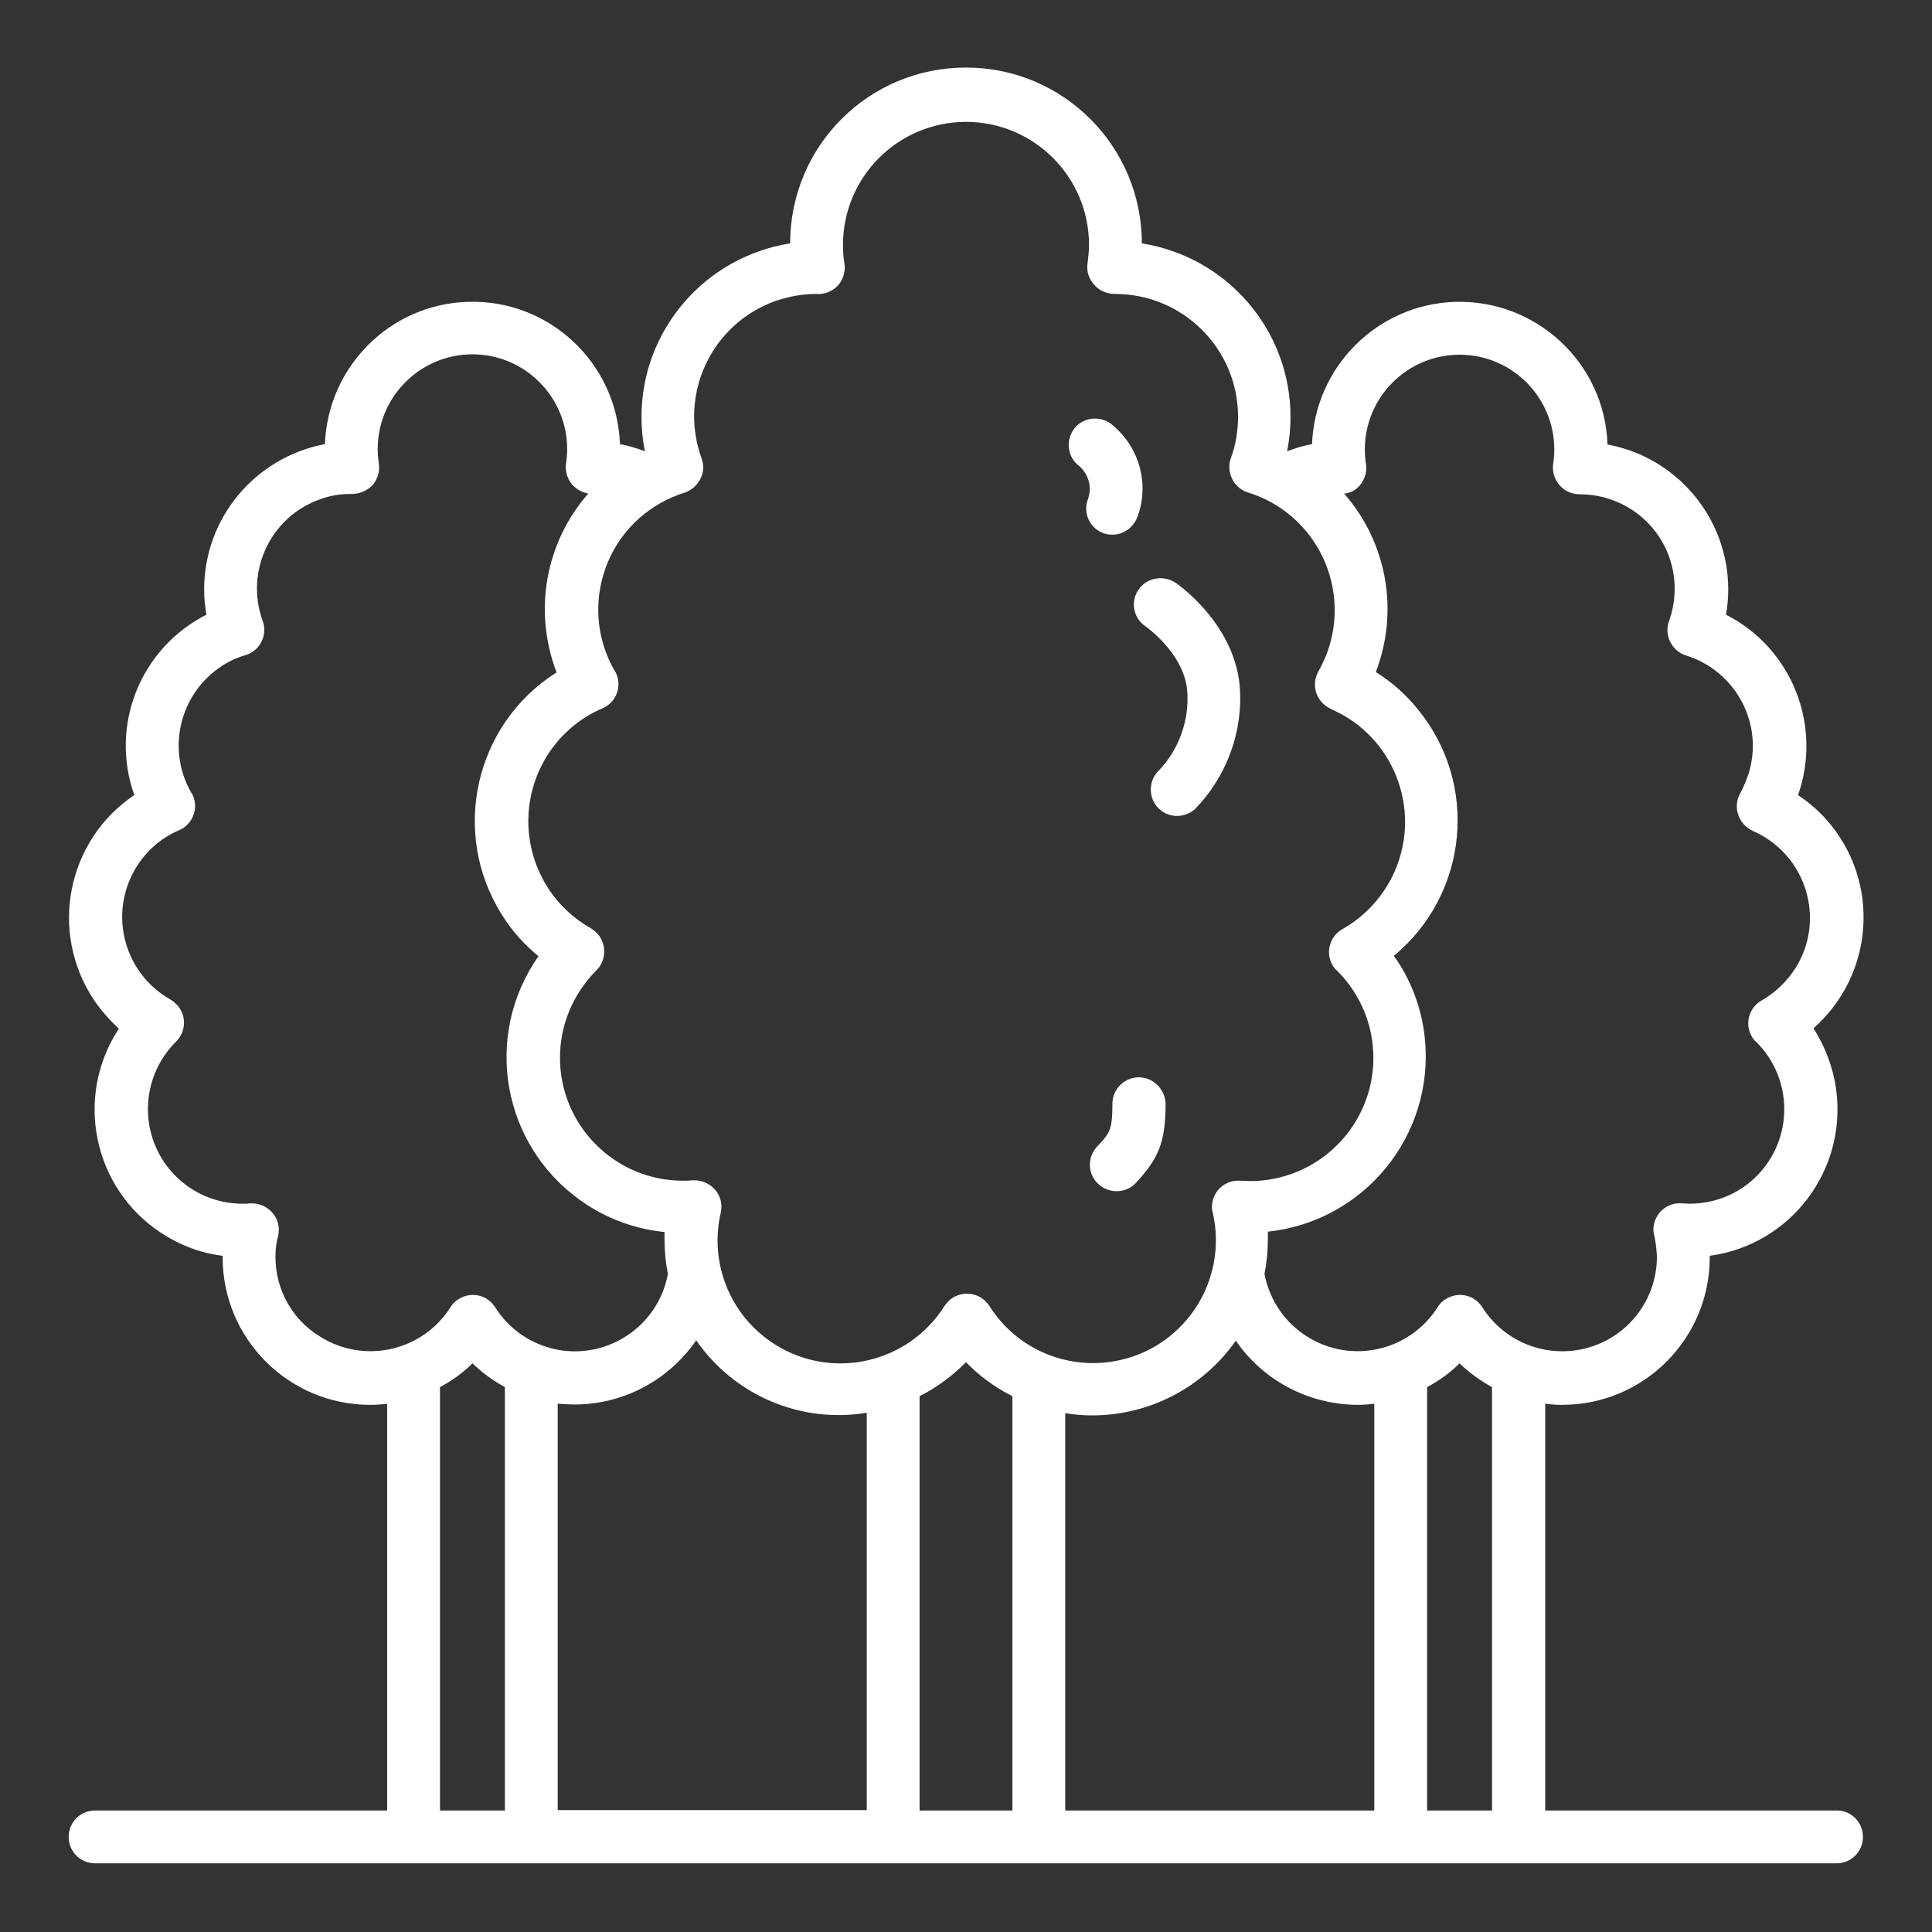 <?xml version="1.0" encoding="utf-8"?>
<!-- Generator: Adobe Illustrator 24.2.3, SVG Export Plug-In . SVG Version: 6.00 Build 0)  -->
<svg version="1.1" id="Layer_1" xmlns="http://www.w3.org/2000/svg" xmlns:xlink="http://www.w3.org/1999/xlink" x="0px" y="0px"
	 viewBox="0 0 512 512" style="enable-background:new 0 0 512 512;" xml:space="preserve">
<rect x="0" y="0" width="512" height="512" fill="#333333" stroke="none"/>
<style type="text/css">
	.st0{fill:#FFFFFF;}
</style>
<g>
	<path class="st0" d="M486.8,479.8h-77.3V372c1.5,0.2,3,0.3,4.5,0.3c21.6,0,39.1-17.5,39.1-39.1v-0.4c21.4-2.9,36.4-22.6,33.5-44.1
		c-0.8-5.8-2.9-11.3-6-16.2c16.2-14.3,17.8-39,3.5-55.2c-2.2-2.5-4.8-4.7-7.6-6.6c6.5-18.5-1.7-39-19.1-47.8
		c0.4-2.2,0.6-4.4,0.6-6.7c0-18.8-13.5-35-32-38.4c-0.7-21.6-18.9-38.5-40.5-37.8c-20.5,0.7-37,17.2-37.8,37.7
		c-2.3,0.4-4.5,1.1-6.6,1.9l0,0c0.6-3,0.9-6.1,0.9-9.1c0-22.9-16.7-42.4-39.4-46c0-25.7-20.8-46.6-46.6-46.6s-46.6,20.8-46.6,46.6
		c-22.7,3.6-39.4,23.1-39.4,46c0,3.1,0.3,6.1,0.9,9.1l0,0c-2.1-0.8-4.3-1.5-6.6-1.9c-0.8-21.6-18.9-38.5-40.5-37.7
		c-20.5,0.7-36.9,17.2-37.7,37.7c-18.5,3.5-32,19.6-32,38.5c0,2.2,0.2,4.5,0.6,6.7c-17.5,8.9-25.7,29.3-19.1,47.8
		c-17.9,12-22.7,36.3-10.7,54.3c1.9,2.8,4.1,5.3,6.6,7.6c-11.9,18.1-6.8,42.4,11.3,54.2c4.9,3.2,10.4,5.3,16.2,6v0.4
		c0,21.6,17.5,39.1,39.1,39.1c1.5,0,3-0.1,4.5-0.3v107.8H25.2c-3.9,0-7,3.1-7,7s3.1,7,7,7h461.5c3.9,0,7-3.1,7-7
		S490.6,479.8,486.8,479.8L486.8,479.8z M360.4,128.6c1.3-1.6,1.9-3.6,1.6-5.6c-0.2-1.3-0.3-2.6-0.3-3.9c0-13.9,11.3-25.1,25.1-25.1
		c13.9,0,25.1,11.3,25.1,25.1c0,1.3-0.1,2.6-0.3,3.9c-0.3,2,0.4,4.1,1.7,5.6c1.4,1.6,3.4,2.4,5.4,2.4c13.8,0,25.1,11.1,25.1,25
		c0,2.9-0.5,5.9-1.5,8.6c-1.3,3.6,0.6,7.7,4.2,9c0.1,0,0.2,0.1,0.3,0.1c13.2,4.1,20.7,18.1,16.6,31.3c-0.6,1.8-1.3,3.5-2.2,5.2
		c-1.9,3.3-0.8,7.6,2.6,9.6c0.2,0.1,0.5,0.3,0.7,0.4c12.7,5.5,18.6,20.3,13.1,33c-2.2,5-6,9.2-10.7,11.9c-3.4,1.9-4.6,6.2-2.7,9.5
		c0.3,0.6,0.7,1.1,1.2,1.5c9.9,9.8,9.9,25.7,0.2,35.5c-4.7,4.8-11.2,7.4-17.9,7.4c-0.7,0-1.4-0.1-2-0.1c-3.9-0.3-7.2,2.6-7.5,6.4
		c-0.1,0.7,0,1.4,0.2,2.1c0.4,1.8,0.6,3.7,0.7,5.6c0,13.9-11.2,25.1-25.1,25.1c-8.6,0-16.6-4.4-21.2-11.7c-2.1-3.3-6.4-4.2-9.7-2.1
		c-0.9,0.5-1.6,1.3-2.1,2.1c-7.4,11.7-22.9,15.2-34.6,7.8c-5.9-3.7-10-9.7-11.3-16.6c0.6-3,0.9-6.1,0.9-9.3c0-0.6,0-1.3,0-1.9
		c25.6-2.7,44.2-25.6,41.6-51.2c-0.8-7.9-3.6-15.4-8.2-21.9c19.8-16.4,22.6-45.7,6.2-65.5c-3.1-3.8-6.8-7.1-11-9.7
		c6.2-16.1,3-34.3-8.4-47.3C357.8,130.7,359.3,129.9,360.4,128.6z M289.4,375.1c15.2,0,29.4-7.4,38.1-19.8
		c7.3,10.6,19.3,16.9,32.2,17c1.5,0,3-0.1,4.5-0.3v107.8h-81.9V374.5C284.6,374.9,287,375.1,289.4,375.1z M185.6,126.9
		c0.9-1.7,1-3.7,0.3-5.5c-6.1-16.9,2.6-35.5,19.5-41.6c3.5-1.2,7.1-1.9,10.8-1.9c2.3,0.2,4.5-0.7,6-2.4c1.3-1.6,1.9-3.6,1.6-5.6
		c-0.3-1.7-0.4-3.3-0.4-5c0-18,14.6-32.6,32.6-32.6s32.6,14.6,32.6,32.6c0,1.7-0.2,3.3-0.4,5c-0.3,2,0.4,4.1,1.8,5.6
		c1.4,1.6,3.4,2.4,5.5,2.4c18,0,32.5,14.5,32.6,32.4c0,3.8-0.6,7.6-1.9,11.1c-1.3,3.6,0.6,7.7,4.2,9c0.1,0,0.2,0.1,0.3,0.1
		c17.2,5.3,26.8,23.5,21.6,40.7c-0.7,2.3-1.7,4.6-2.9,6.7c-1.9,3.4-0.8,7.6,2.6,9.6c0.2,0.1,0.5,0.2,0.7,0.4
		c16.5,7.1,24.1,26.3,17,42.8c-2.8,6.5-7.7,12-13.9,15.5c-3.4,1.9-4.6,6.2-2.7,9.5c0.3,0.6,0.7,1.1,1.2,1.5
		c12.8,12.7,12.9,33.3,0.2,46.1c-6.1,6.2-14.5,9.7-23.2,9.7c-0.9,0-1.8-0.1-2.6-0.1c-3.9-0.3-7.2,2.6-7.5,6.4
		c-0.1,0.7,0,1.4,0.2,2.1c4,17.5-6.9,35-24.4,39c-13.5,3.1-27.4-2.6-34.8-14.3c-2.1-3.3-6.4-4.2-9.7-2.2c-0.9,0.6-1.6,1.3-2.2,2.2
		c-9.6,15.2-29.7,19.8-44.9,10.2c-11.8-7.4-17.5-21.4-14.4-34.9c0.9-3.8-1.5-7.5-5.3-8.4c-0.7-0.2-1.4-0.2-2.1-0.2
		c-0.9,0.1-1.7,0.1-2.6,0.1c-18,0-32.6-14.6-32.6-32.6c0-8.7,3.5-17,9.7-23.2c2.7-2.7,2.7-7.2,0-9.9c-0.5-0.5-1-0.8-1.5-1.2
		c-15.7-8.8-21.2-28.7-12.4-44.4c3.5-6.2,8.9-11.1,15.5-13.9c3.5-1.5,5.2-5.7,3.6-9.2c-0.1-0.2-0.2-0.5-0.4-0.7
		c-9-15.6-3.6-35.5,12-44.4c2.1-1.2,4.4-2.2,6.7-2.9C183.2,129.9,184.7,128.7,185.6,126.9z M152.3,372.2c12.9,0,24.9-6.4,32.2-17
		c10.1,14.6,27.7,22.1,45.2,19.2v105.3h-81.9V372C149.3,372.1,150.8,372.2,152.3,372.2z M73,333.1c0-1.9,0.2-3.8,0.7-5.6
		c0.9-3.8-1.5-7.5-5.3-8.4c-0.7-0.2-1.4-0.2-2.1-0.2c-0.7,0.1-1.3,0.1-2,0.1c-13.9,0-25.1-11.2-25.1-25.1c0-6.7,2.7-13.2,7.5-17.9
		c2.7-2.7,2.8-7.2,0-9.9c-0.5-0.5-1-0.9-1.5-1.2c-12.1-6.8-16.4-22.1-9.6-34.2c2.7-4.8,6.9-8.6,11.9-10.7c3.5-1.5,5.2-5.7,3.6-9.2
		c-0.1-0.2-0.2-0.5-0.4-0.7c-6.9-12-2.8-27.3,9.2-34.3c1.6-0.9,3.4-1.7,5.2-2.2c3.7-1.1,5.8-5.1,4.6-8.8c0-0.1-0.1-0.2-0.1-0.3
		c-4.7-13,2-27.4,15-32.1c2.6-1,5.4-1.5,8.3-1.5c2.2,0.1,4.4-0.8,5.9-2.4c1.3-1.6,1.9-3.6,1.6-5.6c-0.2-1.3-0.3-2.6-0.3-3.9
		c0-13.9,11.3-25.1,25.1-25.1c13.9,0,25.1,11.3,25.1,25.1c0,1.3-0.1,2.6-0.3,3.9c-0.3,2,0.4,4.1,1.7,5.6c1.1,1.2,2.6,2,4.2,2.3
		c-11.4,13-14.6,31.2-8.4,47.4c-21.7,13.7-28.2,42.5-14.5,64.2c2.6,4.2,5.9,7.9,9.7,11c-14.8,21.1-9.7,50.1,11.4,64.9
		c6.5,4.6,14.1,7.4,22,8.2c0,0.6,0,1.3,0,1.9c0,3.1,0.3,6.2,0.9,9.2c-2.5,13.6-15.6,22.6-29.2,20.1c-6.9-1.3-12.9-5.4-16.6-11.3
		c-2.1-3.3-6.4-4.2-9.7-2.1c-0.9,0.5-1.6,1.3-2.1,2.1c-7.4,11.7-22.9,15.2-34.6,7.8C77.4,349.7,73,341.7,73,333.1L73,333.1z
		 M116.6,479.8V367.6c3.2-1.7,6.1-3.8,8.6-6.3c2.6,2.5,5.5,4.6,8.6,6.3v112.2L116.6,479.8z M243.7,479.8V370c4.6-2.3,8.7-5.4,12.3-9
		c3.6,3.7,7.7,6.7,12.3,9v109.8L243.7,479.8z M378.2,479.8V367.6c3.2-1.7,6.1-3.8,8.6-6.3c2.6,2.5,5.5,4.6,8.6,6.3v112.2
		L378.2,479.8z"/>
	<path class="st0" d="M288.2,132.6c-1.2,3.7,0.8,7.6,4.5,8.8c0.7,0.2,1.4,0.3,2.1,0.3c3,0,5.7-2,6.7-4.9c3.1-8.5,0.5-18.1-6.5-24
		c-2.8-2.6-7.3-2.5-9.9,0.3s-2.5,7.3,0.3,9.9C288.5,125.3,289.6,129.2,288.2,132.6z"/>
	<path class="st0" d="M301.8,285.5L301.8,285.5c-3.9,0-7,3.2-7,7c0,0,0,0,0,0c0,7-0.7,7.8-4.1,11.4c-2.6,2.8-2.5,7.3,0.4,9.9
		c2.8,2.6,7.3,2.5,9.9-0.3c5.8-6.3,7.9-10.4,7.9-21.1C308.7,288.6,305.6,285.5,301.8,285.5z"/>
	<path class="st0" d="M301.7,156.3c-2.2,3.2-1.3,7.6,1.9,9.7c0.1,0.1,10,7,11,16.8c0.7,7.9-2.1,15.8-7.6,21.5
		c-2.7,2.7-2.7,7.2,0,9.9c2.6,2.6,6.8,2.7,9.6,0.3c8.6-8.8,13-20.9,11.9-33.1c-1.7-16.4-16.4-26.6-17-27
		C308.2,152.3,303.8,153.1,301.7,156.3z"/>
</g>
</svg>
